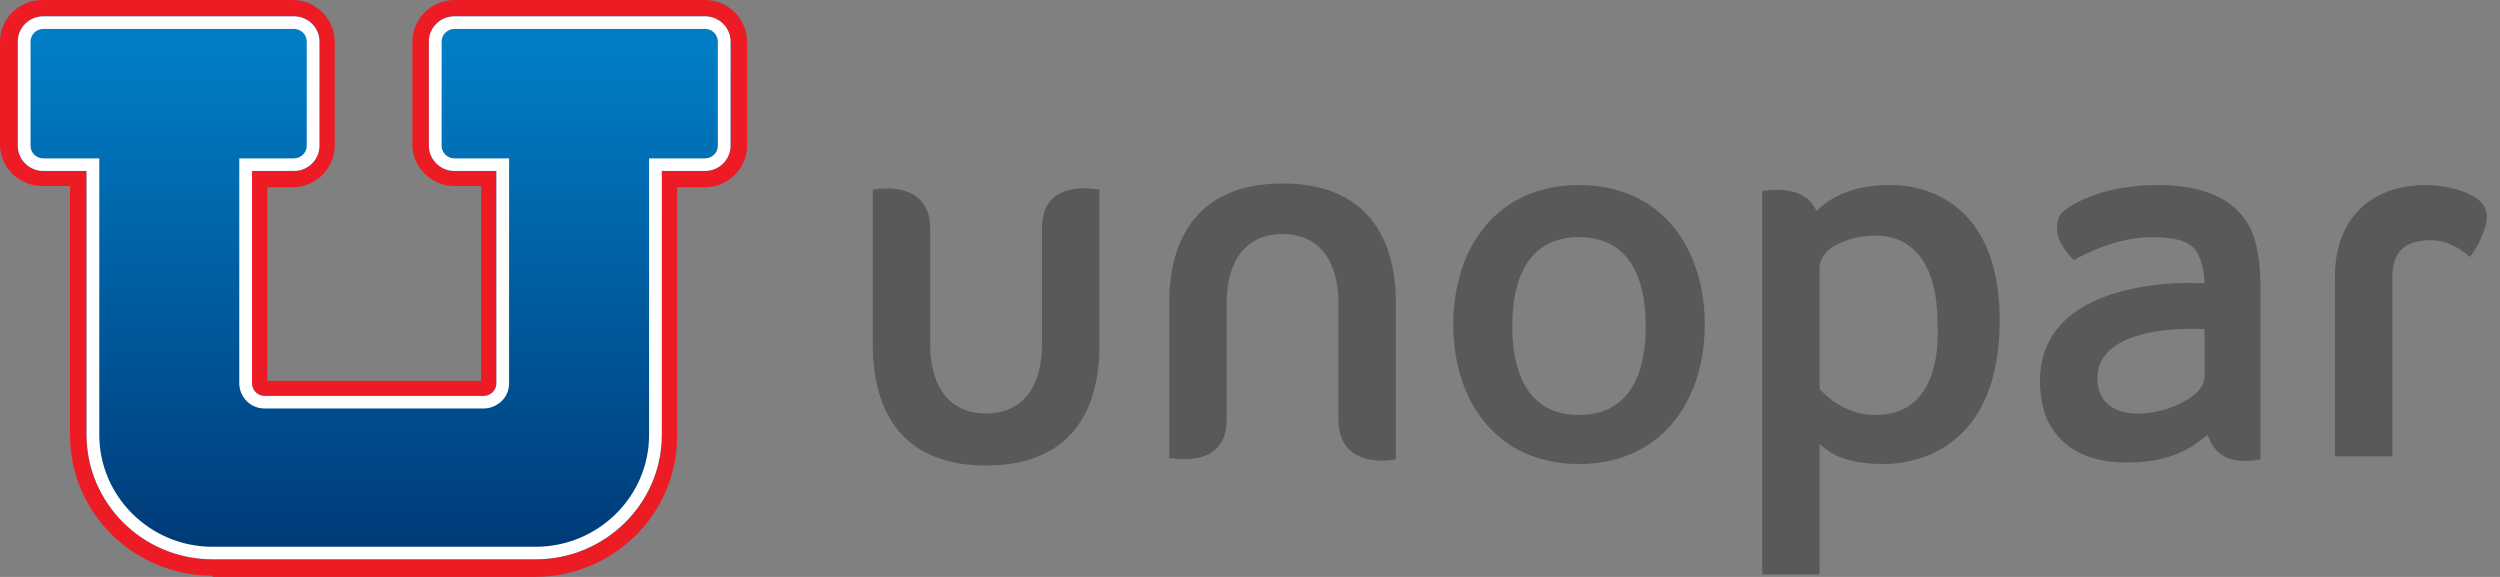 <svg width="156" height="36" viewBox="0 0 156 36" fill="none" xmlns="http://www.w3.org/2000/svg">
<rect x="0" y="0" width="156" height="36" fill="#808080" stroke="none"/>
<g clip-path="url(#clip0_72_2069)">
<path d="M140.759 15.181C140.565 14.415 139.791 11.546 134.657 11.546C131.267 11.546 129.427 12.694 129.04 12.981C128.555 13.268 128.362 13.65 128.362 14.129C128.362 14.415 128.362 14.702 128.555 15.085C128.943 15.85 129.427 16.233 129.427 16.233C129.427 16.233 131.752 14.798 134.27 14.798C135.529 14.798 136.401 14.989 136.885 15.468C137.563 16.233 137.563 17.668 137.563 17.668C137.466 17.668 137.272 17.668 137.176 17.668C137.176 17.668 127.296 17.094 127.296 23.789C127.296 24.746 127.49 25.607 127.781 26.276C128.168 26.946 129.137 28.859 132.72 28.859C136.013 28.859 137.176 27.52 137.757 27.137C138.144 28.285 139.016 29.05 141.05 28.667V17.859C141.05 16.807 140.953 15.946 140.759 15.181ZM137.563 23.598C137.466 25.511 130.88 27.424 130.88 23.598C130.88 20.059 137.563 20.537 137.563 20.537V23.598Z" fill="#58595B"/>
<path d="M154.125 16.041C154.125 16.041 153.06 14.989 151.704 14.989C150.348 14.989 149.282 15.468 149.282 17.285V28.476H145.699V17.285C145.699 13.65 147.926 11.546 151.413 11.546C152.575 11.546 154.125 11.928 154.803 12.598C155.287 13.076 155.287 13.841 154.9 14.607C154.803 15.085 154.319 15.755 154.125 16.041Z" fill="#58595B"/>
<path d="M98.531 11.546C93.397 11.546 90.685 15.468 90.685 20.25C90.685 25.033 93.397 28.954 98.531 28.954C103.664 28.954 106.376 25.033 106.376 20.25C106.376 15.468 103.664 11.546 98.531 11.546ZM98.531 25.893C95.431 25.893 94.366 23.407 94.366 20.346C94.366 17.285 95.431 14.798 98.531 14.798C101.63 14.798 102.695 17.285 102.695 20.346C102.695 23.407 101.63 25.893 98.531 25.893Z" fill="#58595B"/>
<path d="M117.902 11.546C114.996 11.546 113.737 12.79 113.35 13.172C112.575 11.355 109.96 11.929 109.96 11.929V35.841H113.543V27.711C113.834 27.902 114.609 28.954 117.514 28.954C118.289 28.954 124.778 28.954 124.778 19.963C124.778 11.068 117.902 11.546 117.902 11.546ZM117.03 25.894C114.899 25.894 113.64 24.363 113.543 24.268V16.711C113.543 16.233 113.834 15.755 114.415 15.372C115.093 14.989 115.965 14.703 116.933 14.703C117.708 14.703 120.904 14.703 120.904 20.25C121.001 22.068 120.711 25.894 117.03 25.894Z" fill="#58595B"/>
<path d="M68.602 11.833V21.589C68.602 25.798 66.665 29.05 61.532 29.05C56.399 29.05 54.462 25.798 54.462 21.493V11.833C56.205 11.546 58.045 12.024 58.045 14.224V21.493C58.045 24.076 59.208 25.798 61.532 25.798C63.856 25.798 65.019 24.076 65.019 21.493V14.224C65.019 11.928 66.859 11.546 68.602 11.833Z" fill="#58595B"/>
<path d="M83.519 26.18V18.911C83.519 16.328 82.356 14.607 80.032 14.607C77.707 14.607 76.545 16.328 76.545 18.911V26.18C76.545 28.476 74.705 28.859 72.961 28.572V18.911C72.961 14.702 74.898 11.45 80.032 11.45C85.165 11.45 87.102 14.702 87.102 18.911V28.667C85.359 28.954 83.519 28.476 83.519 26.18Z" fill="#58595B"/>
<path d="M13.263 35.922C8.339 35.922 4.368 32 4.368 27.137V11.608H2.621C1.191 11.608 0 10.431 0 9.02V2.588C0 1.176 1.191 0 2.621 0H18.266C19.696 0 20.887 1.176 20.887 2.588V9.098C20.887 10.51 19.696 11.686 18.266 11.686H16.678V23.765H30.02V11.608H28.352C26.923 11.608 25.732 10.431 25.732 9.02V2.588C25.732 1.176 26.923 0 28.352 0H43.998C45.427 0 46.618 1.176 46.618 2.588V9.098C46.618 10.51 45.427 11.686 43.998 11.686H42.25V27.216C42.25 32.078 38.279 36 33.356 36H13.263V35.922Z" fill="#ED1C24"/>
<path d="M13.263 34.902C8.895 34.902 5.4 31.372 5.4 27.137V10.667H2.7C1.827 10.667 1.112 9.961 1.112 9.098V2.588C1.112 1.725 1.827 1.02 2.7 1.02H18.346C19.219 1.02 19.934 1.725 19.934 2.588V9.098C19.934 9.961 19.219 10.667 18.346 10.667H15.725V23.922C15.725 24.314 16.042 24.706 16.519 24.706H30.179C30.576 24.706 30.973 24.392 30.973 23.922V10.667H28.352C27.479 10.667 26.764 9.961 26.764 9.098V2.588C26.764 1.725 27.479 1.02 28.352 1.02H43.998C44.871 1.02 45.586 1.725 45.586 2.588V9.098C45.586 9.961 44.871 10.667 43.998 10.667H41.297V27.137C41.297 31.451 37.724 34.902 33.435 34.902H13.263Z" fill="url(#paint0_linear_72_2069)"/>
<path fill-rule="evenodd" clip-rule="evenodd" d="M6.195 9.882V27.137C6.195 30.945 9.339 34.118 13.263 34.118H33.435C37.29 34.118 40.503 31.013 40.503 27.137V9.882H43.998C44.433 9.882 44.792 9.528 44.792 9.098V2.588C44.792 2.159 44.433 1.804 43.998 1.804H28.352C27.917 1.804 27.558 2.159 27.558 2.588V9.098C27.558 9.528 27.917 9.882 28.352 9.882H31.767V23.922C31.767 24.875 30.962 25.49 30.179 25.49H16.519C15.553 25.49 14.931 24.695 14.931 23.922V9.882H18.346C18.78 9.882 19.14 9.528 19.14 9.098V2.588C19.14 2.159 18.78 1.804 18.346 1.804H2.7C2.265 1.804 1.906 2.159 1.906 2.588V9.098C1.906 9.528 2.265 9.882 2.7 9.882H6.195ZM41.297 10.667H43.998C44.871 10.667 45.586 9.961 45.586 9.098V2.588C45.586 1.725 44.871 1.02 43.998 1.02H28.352C27.479 1.02 26.764 1.725 26.764 2.588V9.098C26.764 9.961 27.479 10.667 28.352 10.667H30.973V23.922C30.973 24.392 30.576 24.706 30.179 24.706H16.519C16.042 24.706 15.725 24.314 15.725 23.922V10.667H18.346C19.219 10.667 19.934 9.961 19.934 9.098V2.588C19.934 1.725 19.219 1.02 18.346 1.02H2.7C1.827 1.02 1.112 1.725 1.112 2.588V9.098C1.112 9.961 1.827 10.667 2.7 10.667H5.4V27.137C5.4 31.372 8.895 34.902 13.263 34.902H33.435C37.724 34.902 41.297 31.451 41.297 27.137V10.667Z" fill="white"/>
</g>
<defs>
<linearGradient id="paint0_linear_72_2069" x1="23.319" y1="37.208" x2="23.319" y2="3.086" gradientUnits="userSpaceOnUse">
<stop stop-color="#003471"/>
<stop offset="1" stop-color="#007DC5"/>
</linearGradient>
<clipPath id="clip0_72_2069">
<rect width="156" height="36" fill="white"/>
</clipPath>
</defs>
</svg>
